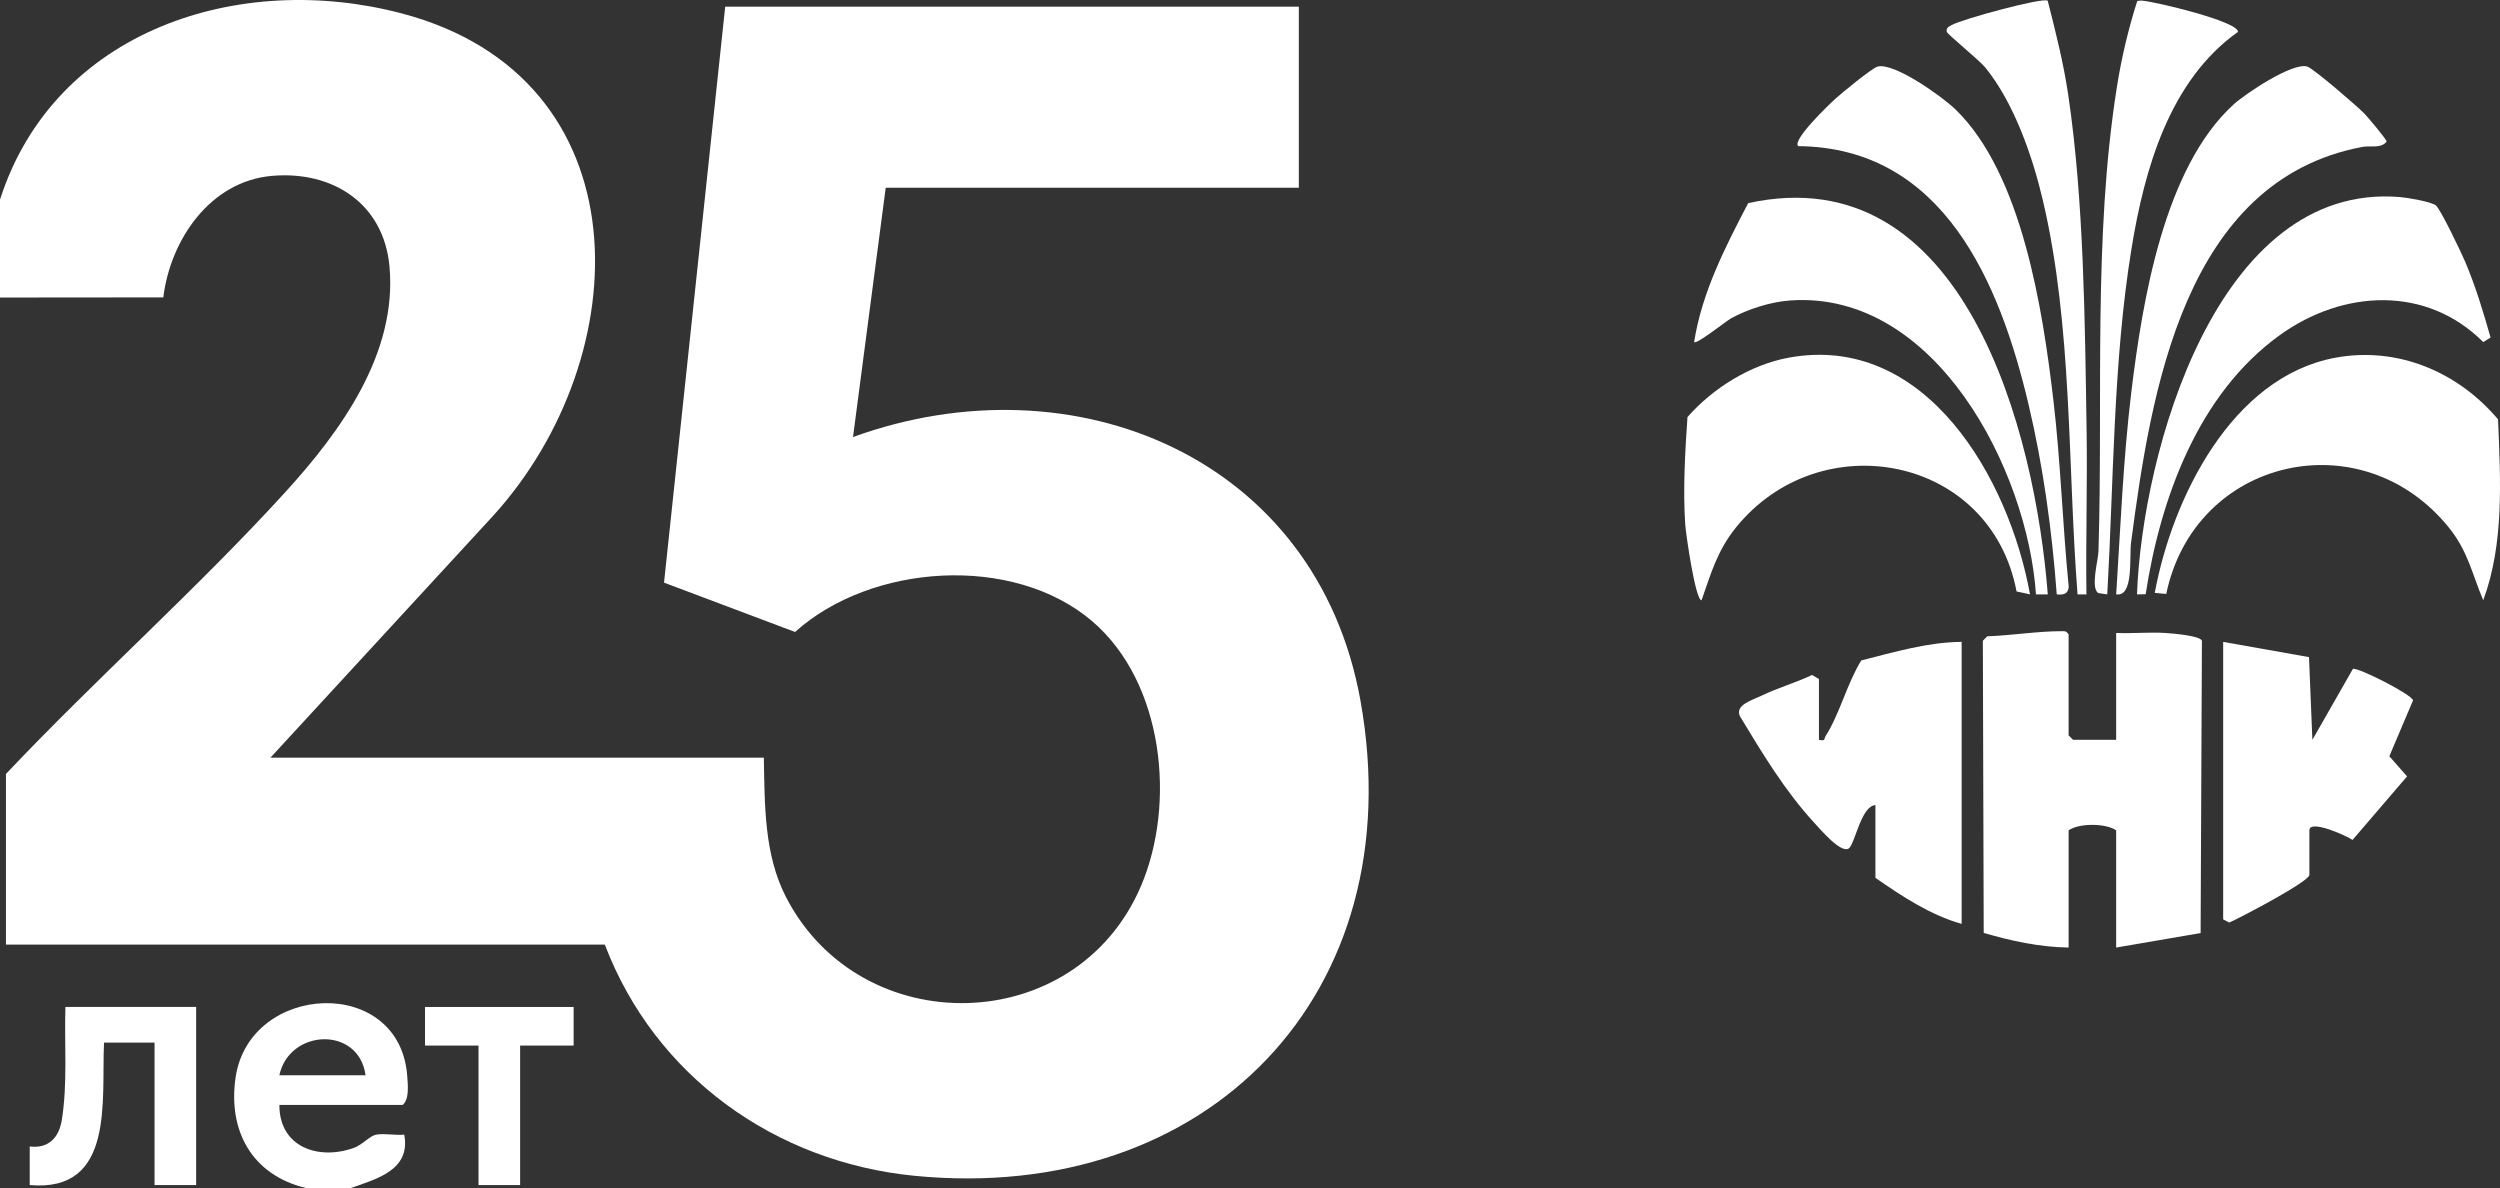 <?xml version="1.0" encoding="UTF-8"?> <svg xmlns="http://www.w3.org/2000/svg" id="_Слой_2" data-name="Слой 2" viewBox="0 0 840.14 399.25"><rect x="0" y="0" width="840.14" height="399.25" fill="#333333" stroke="none"/><defs><style> .cls-1 { fill: #fff; } </style></defs><g id="_Слой_1-2" data-name="Слой 1"><path class="cls-1" d="M0,67.08C18.28,10.1,80.41-9.93,135.05,4.52c81.91,21.65,79.43,115.1,30.72,168.76l-74.88,81.33h165.8c.32,15.85.04,32.48,7.47,46.9,25.12,48.69,97.37,47.39,119.23-3.65,11.94-27.86,7.66-68.62-16.37-89.11-26.61-22.69-74.33-19.34-99.83,3.63l-44.04-16.58L243.71,2.24h192.77v60.85h-138.83l-10.99,83.78c74.39-26.97,155.9,6.95,170.53,88.56,17.67,98.59-51.48,169.39-149.92,159.7-46.9-4.62-87.19-33.55-104.01-77.68H2v-57.36c30.24-32,64.34-62.29,93.91-94.74,18.6-20.4,37.69-46.63,34.97-75.88-1.96-21.11-19.1-32.13-39.48-30.37-20.78,1.8-34.14,21.46-36.52,40.84l-54.89.05v-32.92Z"></path><path class="cls-1" d="M102.88,399.25c-18.05-4.28-26.35-19.09-23.71-37.15,4.68-32,55.38-34.5,57.7-.3.2,2.93.72,7.53-1.53,9.52h-41.45c-.06,14.03,12.88,18.72,24.96,14.46,2.96-1.05,5.39-4.06,7.52-4.46,2.83-.54,6.5.31,9.47-.02,2.27,11.83-9.13,14.86-17.98,17.96h-14.98ZM122.85,361.34c-2.3-16.66-25.62-15.59-28.97,0h28.97Z"></path><g><g><path class="cls-1" d="M711.15,248.62v-35.91c5.45.24,11.02-.34,16.47,0,2.5.16,11.79.92,12.35,2.62l-.44,98.23-28.38,4.87v-39.4c-3.61-2.45-12.49-2.42-15.98,0v39.4c-9.71-.14-19.38-2.24-28.53-4.92l-.29-98.18,1.49-1.5c8.4-.29,16.89-1.74,25.29-1.72,1.17,0,1.29.07,2.04,1.09v33.92l1.5,1.5h14.48Z"></path><path class="cls-1" d="M659.22,215.71v94.76c-10.32-2.85-20.14-9.32-28.97-15.46v-24.44c-4.77.16-6.9,13.07-8.93,14.53-2.6,1.87-9.56-6.36-11.56-8.53-9.89-10.72-17.54-23.45-25.05-35.89-1.76-3.79,4.29-5.45,7.22-6.87,5.5-2.67,11.5-4.35,17.02-6.98l2.32,1.35v20.45c2.36.48,1.61-.3,2.24-1.29,4.68-7.27,7.27-17.83,11.99-25.4,11.03-2.78,22.25-6.13,33.71-6.24Z"></path><path class="cls-1" d="M747.11,215.71l28.84,5.12,1.14,27.8,13.63-23.86c1.76-.51,19.68,8.53,20.2,10.59l-7.97,18.78,5.96,6.77-18.33,21.36c-1.6-1.19-14.5-7.14-14.5-3.22v14.96c0,2.25-23.33,14.44-26.93,16.03l-2.04-1.07v-93.27Z"></path></g><g><path class="cls-1" d="M727.99,199.6l-3.87-.36c5.85-31.66,25.8-72.59,60.7-79.03,20.93-3.86,41.15,4.73,54.66,20.71.83,20.11,2.11,41.78-4.98,60.81-3.78-9.02-5.15-16.51-11.51-24.4-29.27-36.3-85.45-23.59-95.01,22.27Z"></path><path class="cls-1" d="M682.19,199.74l-4.51-.97c-8.71-45.85-66.12-56.53-94.35-21.44-6.2,7.71-8.32,15.29-11.51,24.4-2.09-.01-5.28-22.43-5.48-25.43-.8-11.49-.05-24.71.75-36.14,8.48-9.68,21.12-17.58,33.96-19.95,46.25-8.53,74.21,40.87,81.14,79.53Z"></path><path class="cls-1" d="M688.18,199.75h-3.98c-2.81-41.67-33.62-102.09-82.45-98.79-6.57.44-14.21,2.85-19.97,5.99-1.65.9-11.65,8.91-12.45,8,2.57-16.64,10.47-31.95,18.16-46.69,72.72-15.91,96.49,77.1,100.68,131.48Z"></path><path class="cls-1" d="M721.07,199.69l-2.92.06c1.73-47.45,26.67-138.51,88.26-133.54,2.48.2,10.45,1.52,12.17,2.81,1.55,1.17,8.66,16.11,9.9,19.04,3.47,8.2,6.05,16.8,8.49,25.36l-2.45,1.54c-19.19-19.18-47.2-17.57-68.33-2.38-27.44,19.73-40.18,54.88-45.13,87.12Z"></path><path class="cls-1" d="M711.16,199.74c1.46-22.71,2.36-45.6,5.11-68.2,3.68-30.2,10.91-75.07,34.31-96.41,4.06-3.7,19.8-14.22,24.77-12.77,2.07.61,16.86,13.39,19.2,15.79,1.06,1.08,7.62,8.85,7.49,9.45-1.97,2.43-5.35,1.24-8.21,1.78-59.83,11.33-70.97,82.05-77.67,132.91-.64,4.87.95,18.43-5,17.44Z"></path><path class="cls-1" d="M691.18,199.74c-1.59-21.44-4.53-42.93-9.48-63.85-9.62-40.68-28.5-86.32-77.41-86.78-2.14-2.05,10.54-14.15,12.51-15.93,2.12-1.92,12.35-10.36,14.22-10.82,5.67-1.38,21.8,10.22,26.1,14.38,22.51,21.79,29.4,67.72,32.94,97.78,2.45,20.83,3.08,41.86,5.15,62.73-.23,2.39-1.86,2.77-4.02,2.48Z"></path><path class="cls-1" d="M708.15,199.74l-3.05-.44c-2.6-1.89,0-10.96.1-13.98,1.59-51.35-1.87-105.53,6.24-156.36,1.54-9.67,3.83-19.33,6.8-28.63l1.36-.14c4.49.3,32.6,7,32.49,10.52-23.07,16.36-31.46,46.25-35.8,72.95-6.17,37.96-5.94,77.68-8.13,116.07Z"></path><path class="cls-1" d="M688.15.27c2.66,10.41,5.3,20.87,6.88,31.53,5.31,35.78,5.61,76.33,6.18,112.53.29,18.46-.3,36.96-.05,55.41h-2.99c-3.38-43.54-1.63-89.79-11.67-132.49-3.47-14.77-9.69-32.71-19.32-44.55-2.08-2.56-12.76-11.16-12.95-12.02-.3-1.37.74-1.74,1.68-2.28,3.42-1.95,30.79-9.42,32.23-8.14Z"></path></g></g><path class="cls-1" d="M65.92,338.4v59.85h-13.98v-47.88h-16.98c-.92,19.43,3.73,50.38-24.97,47.88v-12.97c6.17.78,9.78-2.86,10.75-8.72,2.03-12.2.86-25.8,1.24-38.17h43.95Z"></path><polygon class="cls-1" points="192.77 338.4 192.77 351.37 174.79 351.37 174.79 398.25 160.81 398.25 160.81 351.37 142.83 351.37 142.83 338.4 192.77 338.4"></polygon></g></svg> 